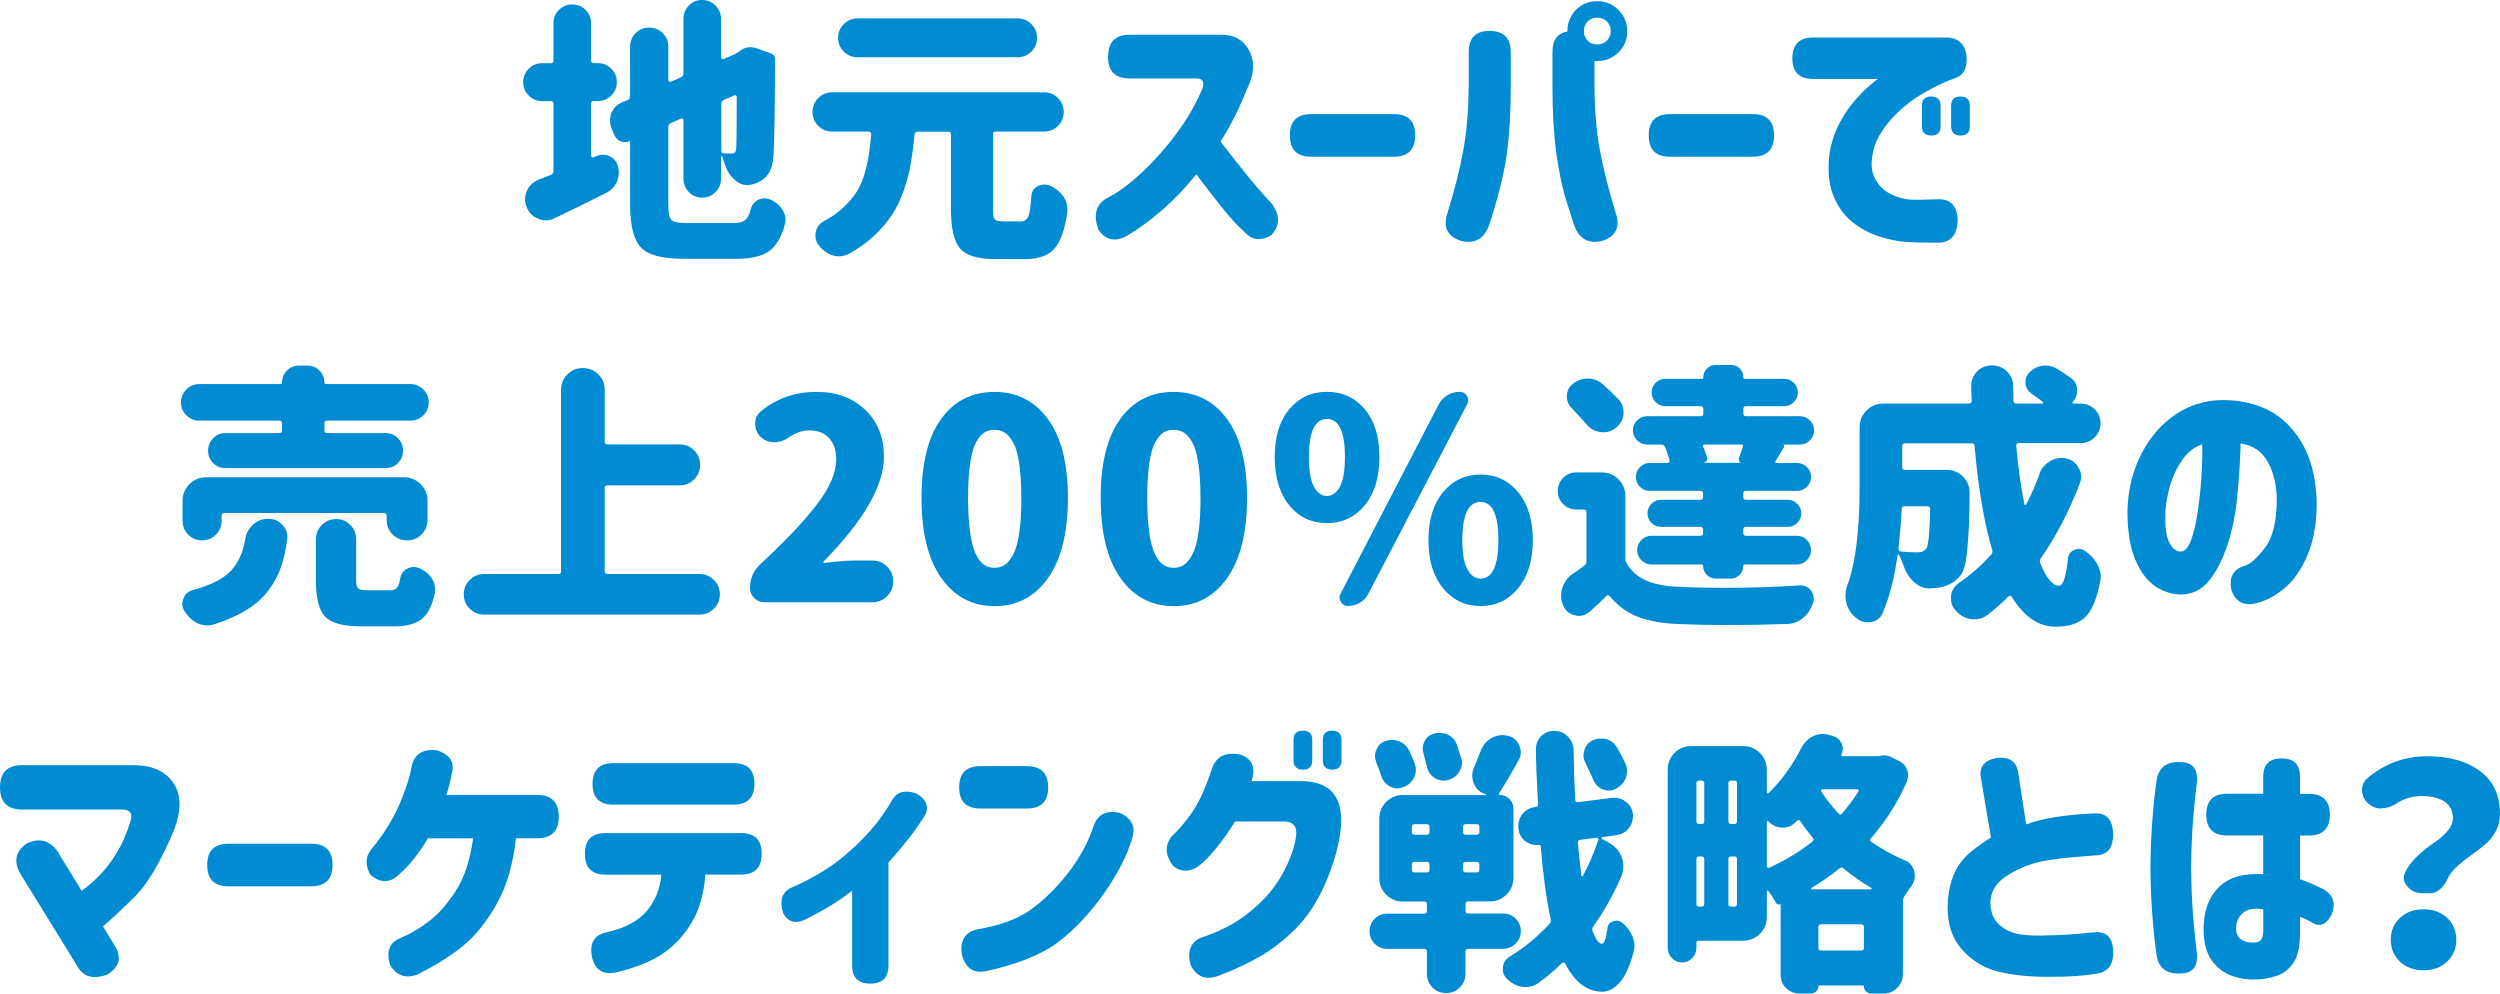 <?xml version="1.0" encoding="UTF-8"?><svg id="_イヤー_2" xmlns="http://www.w3.org/2000/svg" width="315.24" height="125.29" viewBox="0 0 315.24 125.29"><defs><style>.cls-1{fill:#008bd3;}</style></defs><g id="_イヤー_2-2"><g><path class="cls-1" d="M74.54,19.65c0,.07,.03,.13,.08,.17,.06,.05,.12,.06,.19,.03l.41-.17c.27-.11,.54-.17,.79-.17,.3,0,.59,.07,.89,.21,.55,.27,.89,.71,1.03,1.3,.07,.25,.1,.49,.1,.72,0,.41-.08,.81-.24,1.2-.3,.62-.74,1.07-1.33,1.37-2.07,1.05-4.25,2.12-6.53,3.21-.37,.18-.73,.27-1.09,.27-.32,0-.64-.07-.96-.21-.71-.27-1.2-.76-1.47-1.47-.14-.32-.21-.64-.21-.96,0-.36,.08-.73,.24-1.09,.32-.68,.83-1.16,1.54-1.44,.77-.3,1.28-.49,1.5-.58,.21-.09,.31-.24,.31-.44V13.09c0-.23-.11-.34-.34-.34h-1.09c-.66,0-1.23-.23-1.69-.7-.47-.47-.7-1.03-.7-1.69s.23-1.22,.7-1.69c.47-.47,1.03-.7,1.69-.7h1.09c.23,0,.34-.11,.34-.34V2.91c0-.66,.23-1.22,.7-1.67,.47-.46,1.03-.68,1.67-.68s1.21,.23,1.67,.68c.47,.46,.7,1.01,.7,1.67V7.62c0,.23,.1,.34,.31,.34h.55c.66,0,1.22,.23,1.69,.7,.47,.47,.7,1.03,.7,1.69s-.23,1.23-.7,1.69c-.47,.47-1.03,.7-1.69,.7h-.55c-.21,0-.31,.11-.31,.34v6.56Zm12.07,8.48h5.88c.64,0,1.12-.12,1.44-.36,.32-.24,.56-.69,.72-1.35,.14-.55,.44-.95,.92-1.2,.27-.14,.56-.21,.85-.21,.23,0,.46,.05,.68,.14,.66,.27,1.17,.7,1.54,1.26,.27,.41,.41,.83,.41,1.26,0,.18-.02,.36-.07,.55-.41,1.62-1.07,2.76-1.97,3.42-.9,.66-2.25,.99-4.05,.99h-6.84c-2.62,0-4.39-.47-5.3-1.42-.91-.95-1.37-2.77-1.37-5.49v-7.83c0-.09-.05-.11-.14-.07-.34,.14-.69,.14-1.04,0s-.61-.38-.77-.72l-.41-.96c-.11-.32-.17-.64-.17-.96s.06-.63,.17-.92c.25-.62,.68-1.06,1.3-1.33l.75-.31c.21-.09,.31-.25,.31-.48V5.91c0-.68,.23-1.26,.7-1.73,.47-.47,1.04-.7,1.71-.7s1.24,.23,1.71,.7c.47,.47,.7,1.04,.7,1.73v4.2c0,.07,.03,.13,.1,.17,.07,.05,.14,.06,.21,.03l1.26-.55c.23-.09,.34-.25,.34-.48V2.39c0-.66,.23-1.22,.68-1.69,.46-.47,1.01-.7,1.67-.7s1.22,.23,1.69,.7c.47,.47,.7,1.03,.7,1.69V7.25c0,.07,.03,.13,.1,.17,.07,.05,.14,.06,.21,.03l1.44-.62,.79-.51,.03-.03c.36-.23,.73-.34,1.09-.34,.25,0,.49,.03,.72,.1l1.88,.68c.21,.07,.36,.19,.46,.38,.1,.18,.13,.38,.09,.58v.17c-.02,6.24-.09,10.17-.21,11.79-.07,1.62-.65,2.7-1.74,3.25-.25,.14-.55,.25-.89,.34-.23,.07-.44,.1-.65,.1-.55,0-1.05-.19-1.5-.58-.66-.55-1.12-1.26-1.37-2.15-.11-.34-.22-.64-.31-.89-.02-.05-.05-.06-.09-.05-.03,.01-.05,.04-.05,.09v2.77c0,.66-.23,1.23-.7,1.69-.47,.47-1.03,.7-1.69,.7s-1.22-.23-1.67-.7c-.46-.47-.68-1.03-.68-1.69v-7.35c0-.09-.03-.16-.1-.21-.07-.05-.15-.05-.24,0l-1.26,.55c-.21,.09-.31,.25-.31,.48v9.74c0,1.07,.13,1.74,.39,2,.26,.26,.91,.39,1.93,.39Zm6.29-15.89c0-.09-.03-.16-.1-.21-.07-.05-.14-.05-.21,0l-1.33,.58c-.21,.09-.31,.25-.31,.48v5.91c0,.23,.11,.34,.34,.34,.25,.02,.57,.03,.96,.03,.18,0,.32-.05,.41-.14,.09-.09,.15-.26,.17-.51,.04-.27,.07-2.44,.07-6.49Z"/><path class="cls-1" d="M126.36,27.92h2.39c.43,0,.73-.21,.91-.62s.3-1.26,.39-2.56c.02-.57,.28-.99,.79-1.26,.27-.14,.56-.21,.85-.21,.23,0,.47,.05,.72,.14,.71,.32,1.28,.79,1.71,1.4,.32,.5,.48,1.04,.48,1.61,0,.14-.01,.27-.03,.41-.32,2.21-.87,3.74-1.66,4.58-.79,.84-2,1.26-3.64,1.26h-3.79c-2.19,0-3.66-.45-4.43-1.35-.76-.9-1.14-2.55-1.14-4.94v-9.43c0-.23-.11-.34-.34-.34h-3.86c-.23,0-.35,.11-.38,.34-.14,1.39-.3,2.61-.48,3.67-.18,1.06-.47,2.17-.87,3.33s-.89,2.19-1.47,3.09c-.58,.9-1.34,1.79-2.27,2.67-.93,.88-2.03,1.66-3.28,2.34-.39,.18-.79,.27-1.2,.27-.27,0-.55-.05-.82-.14-.68-.23-1.25-.65-1.71-1.26-.27-.36-.41-.76-.41-1.2,0-.16,.01-.31,.03-.44,.14-.62,.47-1.07,.99-1.37,.96-.5,1.78-1.08,2.48-1.73s1.25-1.29,1.66-1.93c.41-.64,.75-1.39,1.01-2.26,.26-.87,.45-1.67,.56-2.41,.11-.74,.22-1.62,.31-2.65,0-.09-.03-.17-.1-.24s-.15-.1-.24-.1h-4.61c-.68,0-1.26-.24-1.74-.72s-.72-1.06-.72-1.74,.24-1.27,.72-1.76c.48-.49,1.06-.73,1.74-.73h26.76c.68,0,1.26,.25,1.74,.73,.48,.49,.72,1.08,.72,1.76s-.24,1.26-.72,1.74-1.06,.72-1.74,.72h-6.12c-.23,0-.34,.11-.34,.34v9.4c0,.68,.06,1.12,.19,1.3,.12,.18,.45,.27,.97,.27Zm1.95-25.6c.68,0,1.26,.24,1.74,.72s.72,1.05,.72,1.73-.24,1.25-.72,1.73-1.06,.72-1.74,.72h-20.17c-.68,0-1.26-.24-1.74-.72s-.72-1.05-.72-1.73,.24-1.25,.72-1.73,1.06-.72,1.74-.72h20.17Z"/><path class="cls-1" d="M139.73,7.11c0-1.82,.91-2.73,2.73-2.73h11.31c1.75-.07,3,.6,3.74,2,.74,1.4,.65,3.01-.26,4.84-1.05,2.6-2.17,4.81-3.35,6.63,1.03,1.34,2.1,2.71,3.21,4.08,1.12,1.38,2.21,2.64,3.28,3.78,1.05,1.46,1.01,2.78-.1,3.96-1.32,.77-2.46,.62-3.42-.48-.75-.64-1.67-1.64-2.77-3.01s-2.18-2.77-3.25-4.2c-1.39,1.71-2.81,3.2-4.25,4.46-1.45,1.26-2.91,2.34-4.39,3.23-1.5,.89-2.73,.66-3.69-.68-.68-1.8-.36-3.12,.96-3.96,1.3-.62,2.74-1.65,4.32-3.11,1.58-1.46,3.07-3.11,4.46-4.96s2.52-3.79,3.38-5.84c.25-.82-.01-1.23-.79-1.23h-8.41c-1.82,0-2.73-.91-2.73-2.73v-.03Z"/><path class="cls-1" d="M162.65,17.06c0-1.78,.89-2.67,2.67-2.67h10.46c1.78,0,2.67,.89,2.67,2.67s-.89,2.7-2.67,2.7h-10.46c-1.78,0-2.67-.89-2.67-2.67v-.03Z"/><path class="cls-1" d="M182.5,26.93c.93-3.01,1.61-5.69,2.03-8.05s.64-4.97,.67-7.84V6.53c0-1.75,.88-2.63,2.63-2.63s2.67,.88,2.67,2.63v4.51c0,3.17-.17,5.96-.5,8.37-.33,2.42-1.05,5.35-2.17,8.82-.64,1.89-1.87,2.6-3.69,2.12-1.64-.59-2.19-1.73-1.64-3.42Zm21.26,0c.55,1.69,0,2.83-1.64,3.42-1.82,.48-3.05-.23-3.69-2.12l-.82-2.6c-.57-1.73-1.02-3.81-1.35-6.22-.33-2.42-.5-5.21-.5-8.37V6.53c0-1.48,.63-2.34,1.88-2.56v-.03c0-1.05,.36-1.95,1.09-2.7,.73-.73,1.62-1.09,2.67-1.09s1.94,.37,2.68,1.11c.74,.74,1.11,1.64,1.11,2.68s-.37,1.94-1.11,2.67c-.74,.73-1.63,1.09-2.68,1.09h-.34v3.35c.02,2.87,.24,5.49,.67,7.84s1.1,5.04,2.03,8.05Zm-.65-23c0-.5-.17-.91-.5-1.23-.33-.32-.73-.48-1.21-.48s-.88,.16-1.2,.48c-.32,.32-.48,.73-.48,1.23s.16,.88,.48,1.2c.32,.32,.72,.48,1.2,.48s.88-.16,1.21-.48c.33-.32,.5-.72,.5-1.2Z"/><path class="cls-1" d="M207.9,17.06c0-1.78,.89-2.67,2.67-2.67h10.46c1.78,0,2.67,.89,2.67,2.67s-.89,2.7-2.67,2.7h-10.46c-1.78,0-2.67-.89-2.67-2.67v-.03Z"/><path class="cls-1" d="M245.42,4.72c1.44,.05,2.28,.75,2.53,2.12,.18,1.57-.25,2.56-1.3,2.97-1.25,.41-2.66,1.08-4.22,2-1.56,.92-2.89,2.02-4,3.28-1.11,1.26-1.82,2.48-2.14,3.64-.41,1.55-.38,2.79,.1,3.71s1.15,1.6,2,2.02c.85,.42,1.65,.66,2.38,.7,.91,.05,2.1,.03,3.55-.03,1.64-.07,2.48,.81,2.53,2.63-.05,1.91-.89,2.86-2.53,2.84-1.62,0-2.94-.03-3.96-.1-.96-.05-2.07-.27-3.35-.67s-2.43-1.02-3.47-1.86c-1.04-.84-1.83-1.97-2.39-3.38-.56-1.41-.71-3.16-.46-5.23,.25-1.46,.69-2.77,1.32-3.93,.63-1.16,1.31-2.15,2.05-2.96,.74-.81,1.37-1.43,1.9-1.86,.52-.43,.81-.65,.85-.65h-8.2c-1.73,0-2.6-.87-2.6-2.6s.87-2.63,2.6-2.63h16.82Zm-3.08,8.61c0-.77,.39-1.16,1.16-1.16s1.2,.39,1.2,1.16v2.6c0,.77-.39,1.16-1.16,1.16s-1.2-.39-1.2-1.16v-2.6Zm3.69,0c0-.77,.39-1.16,1.16-1.16s1.2,.39,1.2,1.16v2.6c0,.77-.39,1.16-1.16,1.16s-1.2-.39-1.2-1.16v-2.6Z"/><path class="cls-1" d="M35.22,54.61c.23,0,.34-.11,.34-.34v-.89c0-.23-.11-.34-.34-.34h-10.08c-.64,0-1.18-.22-1.64-.67s-.68-.99-.68-1.62,.23-1.18,.68-1.64c.46-.46,1-.68,1.64-.68h10.19c.16,0,.24-.08,.24-.24,0-.57,.21-1.06,.62-1.47s.91-.62,1.5-.62h1.09c.59,0,1.09,.21,1.5,.62s.62,.9,.62,1.47c0,.16,.08,.24,.24,.24h10.6c.64,0,1.18,.23,1.64,.68,.46,.46,.68,1,.68,1.64s-.23,1.18-.68,1.62-1,.67-1.64,.67h-10.49c-.23,0-.34,.11-.34,.34v.89c0,.23,.11,.34,.34,.34h7.38c.62,0,1.13,.22,1.56,.65,.42,.43,.63,.96,.63,1.57s-.21,1.13-.63,1.56c-.42,.42-.94,.63-1.56,.63H28.42c-.62,0-1.13-.21-1.55-.63-.42-.42-.63-.94-.63-1.56s.21-1.14,.63-1.57c.42-.43,.94-.65,1.55-.65h6.8Zm-4.31,13.43c.11-.75,.44-1.38,.99-1.88,.55-.5,1.18-.75,1.91-.75s1.33,.26,1.81,.79c.41,.43,.62,.93,.62,1.5,0,.11-.01,.23-.03,.34-.18,1.34-.44,2.51-.79,3.5s-.85,1.95-1.54,2.87-1.59,1.74-2.73,2.46-2.53,1.34-4.17,1.86c-.27,.09-.55,.14-.82,.14-.41,0-.82-.09-1.23-.27-.68-.34-1.23-.84-1.64-1.5-.21-.3-.31-.62-.31-.96,0-.21,.05-.41,.14-.62,.18-.57,.56-.93,1.13-1.09,2.28-.62,3.89-1.42,4.84-2.43,.95-1,1.55-2.32,1.83-3.96Zm23-2.5c0,.73-.25,1.34-.75,1.85-.5,.5-1.11,.75-1.83,.75s-1.33-.25-1.83-.75c-.5-.5-.75-1.12-.75-1.85v-.51c0-.23-.11-.34-.34-.34H28.28c-.23,0-.34,.11-.34,.34v.65c0,.68-.24,1.26-.72,1.74s-1.06,.72-1.74,.72-1.26-.24-1.74-.72-.72-1.06-.72-1.74v-2.53c0-.82,.29-1.52,.87-2.1s1.28-.87,2.1-.87h24.95c.82,0,1.52,.29,2.1,.87s.87,1.28,.87,2.1v2.39Zm-7.62,8.89h2.91c.39,0,.67-.1,.85-.31s.32-.59,.41-1.16c.09-.57,.38-.98,.85-1.23,.27-.16,.56-.24,.85-.24,.21,0,.42,.05,.65,.14,.71,.27,1.25,.71,1.64,1.3,.27,.43,.41,.88,.41,1.33,0,.18-.01,.36-.03,.55-.34,1.57-.9,2.66-1.67,3.26-.77,.6-1.93,.91-3.45,.91h-4.17c-2.26,0-3.77-.41-4.55-1.23s-1.16-2.35-1.16-4.58v-5.16c0-.71,.25-1.31,.75-1.81,.5-.5,1.11-.75,1.81-.75s1.3,.25,1.79,.75c.49,.5,.73,1.11,.73,1.81v5.09c0,.59,.09,.96,.26,1.11,.17,.15,.54,.22,1.11,.22Z"/><path class="cls-1" d="M76.25,72.04c0,.23,.11,.34,.34,.34h11.62c.71,0,1.31,.25,1.81,.75,.5,.5,.75,1.11,.75,1.81s-.25,1.31-.75,1.81c-.5,.5-1.11,.75-1.81,.75h-27.17c-.71,0-1.31-.25-1.81-.75-.5-.5-.75-1.1-.75-1.81s.25-1.31,.75-1.81c.5-.5,1.1-.75,1.81-.75h9.37c.23,0,.34-.11,.34-.34v-22.9c0-.75,.27-1.4,.8-1.93,.54-.54,1.18-.8,1.95-.8s1.41,.27,1.95,.8c.54,.54,.8,1.18,.8,1.93v6.56c0,.23,.11,.34,.34,.34h9.13c.71,0,1.31,.25,1.81,.75,.5,.5,.75,1.11,.75,1.83s-.25,1.33-.75,1.83c-.5,.5-1.11,.75-1.81,.75h-9.13c-.23,0-.34,.11-.34,.34v10.49Z"/><path class="cls-1" d="M96.35,75.94c-.48,0-.89-.18-1.25-.53-.35-.35-.53-.77-.53-1.25,0-1.18,.43-2.19,1.3-3.01,3.17-2.94,5.55-5.46,7.16-7.57,1.61-2.11,2.41-3.98,2.41-5.62,0-1.18-.3-2.1-.91-2.73-.6-.64-1.43-.96-2.48-.96-.89,0-1.77,.31-2.63,.92-.57,.39-1.17,.58-1.81,.58s-1.17-.22-1.67-.65c-.48-.46-.72-1.02-.72-1.69s.26-1.21,.79-1.62c1.96-1.59,4.26-2.39,6.9-2.39s4.59,.75,6.17,2.24c1.58,1.49,2.38,3.47,2.38,5.93,0,3.65-2.54,8.06-7.62,13.23-.05,.02-.05,.06-.02,.12,.03,.06,.07,.07,.12,.05,1.62-.21,2.92-.31,3.9-.31h2.19c.71,0,1.32,.26,1.83,.77s.77,1.13,.77,1.86-.26,1.35-.77,1.86-1.12,.77-1.83,.77h-13.67Z"/><path class="cls-1" d="M116.2,62.78c0-4.38,.83-7.7,2.48-9.96,1.65-2.27,3.89-3.4,6.72-3.4s5.08,1.15,6.75,3.44,2.51,5.6,2.51,9.93-.84,7.74-2.51,10.1-3.92,3.54-6.73,3.54-5.05-1.18-6.72-3.54-2.5-5.73-2.5-10.1Zm12.58,0c0-1.71-.08-3.15-.26-4.32-.17-1.17-.42-2.06-.75-2.65-.33-.59-.68-1.01-1.06-1.25s-.82-.36-1.32-.36-.93,.12-1.3,.36-.71,.66-1.03,1.25c-.32,.59-.56,1.48-.73,2.65-.17,1.17-.26,2.61-.26,4.32s.09,3.19,.26,4.38c.17,1.19,.41,2.09,.72,2.72,.31,.63,.65,1.07,1.03,1.33,.38,.26,.81,.39,1.32,.39s.94-.13,1.32-.39c.38-.26,.73-.71,1.06-1.33,.33-.63,.58-1.53,.75-2.72,.17-1.18,.26-2.64,.26-4.38Z"/><path class="cls-1" d="M138.79,62.78c0-4.38,.83-7.7,2.48-9.96,1.65-2.27,3.89-3.4,6.72-3.4s5.08,1.15,6.75,3.44,2.51,5.6,2.51,9.93-.84,7.74-2.51,10.1-3.92,3.54-6.73,3.54-5.05-1.18-6.72-3.54-2.5-5.73-2.5-10.1Zm12.58,0c0-1.71-.08-3.15-.26-4.32-.17-1.17-.42-2.06-.75-2.65-.33-.59-.68-1.01-1.06-1.25s-.82-.36-1.32-.36-.93,.12-1.3,.36-.71,.66-1.03,1.25c-.32,.59-.56,1.48-.73,2.65-.17,1.17-.26,2.61-.26,4.32s.09,3.19,.26,4.38c.17,1.19,.41,2.09,.72,2.72,.31,.63,.65,1.07,1.03,1.33,.38,.26,.81,.39,1.32,.39s.94-.13,1.32-.39c.38-.26,.73-.71,1.06-1.33,.33-.63,.58-1.53,.75-2.72,.17-1.18,.26-2.64,.26-4.38Z"/><path class="cls-1" d="M160.74,57.62c0-2.55,.61-4.56,1.83-6.02,1.22-1.46,2.8-2.19,4.75-2.19s3.54,.73,4.77,2.19c1.23,1.46,1.85,3.46,1.85,6.02s-.62,4.61-1.85,6.1c-1.23,1.49-2.82,2.24-4.77,2.24s-3.53-.75-4.75-2.24c-1.22-1.49-1.83-3.53-1.83-6.1Zm8.85,0c0-3.19-.76-4.79-2.27-4.79s-2.27,1.6-2.27,4.79c0,1.71,.21,2.96,.63,3.74,.42,.79,.97,1.18,1.64,1.18s1.22-.39,1.64-1.18c.42-.79,.63-2.03,.63-3.74Zm.41,18.8c-.41,0-.72-.17-.92-.51-.11-.18-.17-.36-.17-.55,0-.16,.05-.33,.14-.51l12.37-23.86c.25-.48,.62-.86,1.09-1.15,.48-.28,.99-.43,1.54-.43,.41,0,.72,.17,.92,.51,.11,.18,.17,.36,.17,.55s-.05,.35-.14,.51l-12.44,23.86c-.25,.5-.61,.89-1.08,1.16-.47,.27-.96,.41-1.49,.41Zm10.12-8.31c0-2.55,.62-4.57,1.85-6.05,1.23-1.48,2.81-2.22,4.73-2.22s3.5,.74,4.73,2.22c1.23,1.48,1.85,3.5,1.85,6.05s-.62,4.57-1.85,6.07c-1.23,1.49-2.81,2.24-4.73,2.24s-3.5-.75-4.73-2.24c-1.23-1.49-1.85-3.51-1.85-6.07Zm6.56,4.85c1.5,0,2.26-1.62,2.26-4.85s-.75-4.82-2.26-4.82-2.29,1.61-2.29,4.82c0,1.69,.22,2.92,.65,3.69,.43,.77,.98,1.16,1.64,1.16Z"/><path class="cls-1" d="M201.98,59.57c.82,0,1.52,.29,2.1,.87s.87,1.28,.87,2.1v7.86c0,.25,.06,.47,.17,.65,.57,.96,1.38,1.67,2.43,2.14,1.05,.47,2.37,.73,3.96,.8,1.82,.09,3.75,.14,5.78,.14,3.01,0,6.23-.1,9.67-.31h.1c.55,0,.98,.22,1.3,.65,.23,.32,.34,.66,.34,1.03,0,.18-.03,.36-.1,.55-.23,.75-.64,1.37-1.23,1.86-.59,.49-1.26,.75-2.02,.77-2.64,.09-5.12,.14-7.42,.14s-4.51-.05-6.49-.14c-1.98-.09-3.63-.4-4.96-.92-1.32-.52-2.48-1.38-3.49-2.56-.14-.18-.29-.19-.44-.03-.66,.66-1.37,1.32-2.12,1.98-.39,.34-.83,.51-1.33,.51-.16,0-.32-.02-.48-.07-.68-.14-1.17-.52-1.47-1.16-.21-.43-.31-.87-.31-1.3,0-.32,.04-.63,.14-.92,.23-.77,.67-1.39,1.33-1.85,.48-.32,.97-.66,1.47-1.03,.18-.14,.27-.32,.27-.55v-6.19c0-.23-.11-.34-.34-.34h-.96c-.64,0-1.19-.23-1.64-.68-.46-.46-.68-1.01-.68-1.66s.23-1.2,.68-1.66c.46-.46,1-.68,1.64-.68h3.21Zm2.12-9.19c.41,.43,.62,.95,.62,1.54v.34c-.09,.71-.43,1.29-1.03,1.74-.46,.34-.96,.51-1.5,.51-.14,0-.27-.01-.41-.03-.71-.11-1.29-.44-1.74-.99-.55-.64-1.16-1.31-1.85-2.02-.41-.41-.62-.9-.62-1.47,0-.68,.27-1.23,.82-1.64,.52-.41,1.13-.62,1.81-.62h.1c.71,.02,1.32,.27,1.85,.75,.71,.64,1.36,1.26,1.95,1.88Zm3.96,8h2.22c.07,0,.13-.03,.19-.1s.07-.15,.05-.24c-.16-.59-.34-1.14-.55-1.64-.09-.23-.25-.34-.48-.34h-1.78c-.5,0-.93-.18-1.28-.53-.35-.35-.53-.77-.53-1.26s.18-.91,.53-1.26c.35-.35,.78-.53,1.28-.53h6.73c.23,0,.34-.11,.34-.34v-.58c0-.23-.11-.34-.34-.34h-4.44c-.48,0-.89-.17-1.23-.51s-.51-.75-.51-1.23,.17-.88,.51-1.21c.34-.33,.75-.5,1.23-.5h4.61c.11,0,.17-.07,.17-.21,0-.41,.15-.77,.46-1.08s.67-.46,1.08-.46h1.98c.43,0,.8,.15,1.09,.46,.3,.31,.44,.67,.44,1.08,0,.14,.06,.21,.17,.21h4.96c.48,0,.89,.17,1.23,.5,.34,.33,.51,.73,.51,1.21s-.17,.89-.51,1.23-.75,.51-1.23,.51h-4.79c-.23,0-.34,.11-.34,.34v.58c0,.23,.11,.34,.34,.34h6.77c.5,0,.93,.18,1.28,.53,.35,.35,.53,.77,.53,1.26s-.18,.91-.53,1.26c-.35,.35-.78,.53-1.28,.53h-2.12v.03c.07,0,.12,.03,.15,.1s.03,.14-.02,.21c-.07,.11-.42,.7-1.06,1.74-.05,.05-.05,.1-.02,.15,.03,.06,.07,.09,.12,.09h2.6c.48,0,.89,.17,1.25,.51s.53,.76,.53,1.25-.18,.91-.53,1.25-.77,.51-1.25,.51h-6.43c-.23,0-.34,.11-.34,.34v.44c0,.23,.11,.34,.34,.34h5.26c.46,0,.85,.17,1.2,.51s.51,.75,.51,1.21-.17,.87-.51,1.2c-.34,.33-.74,.5-1.2,.5h-5.26c-.23,0-.34,.11-.34,.34v.44c0,.23,.11,.34,.34,.34h6.39c.5,0,.93,.18,1.28,.53,.35,.35,.53,.78,.53,1.28s-.18,.93-.53,1.28c-.35,.35-.78,.53-1.28,.53h-6.56c-.11,0-.17,.06-.17,.17,0,.46-.16,.84-.48,1.15-.32,.31-.7,.46-1.13,.46h-1.85c-.43,0-.81-.15-1.13-.46-.32-.31-.48-.69-.48-1.15,0-.11-.06-.17-.17-.17h-6.36c-.48,0-.89-.18-1.25-.53-.35-.35-.53-.78-.53-1.28s.18-.93,.53-1.28c.35-.35,.77-.53,1.25-.53h6.19c.23,0,.34-.11,.34-.34v-.44c0-.23-.11-.34-.34-.34h-4.96c-.48,0-.88-.17-1.21-.5-.33-.33-.5-.73-.5-1.2s.17-.87,.5-1.21,.74-.51,1.21-.51h4.96c.23,0,.34-.11,.34-.34v-.44c0-.23-.11-.34-.34-.34h-6.39c-.48,0-.89-.17-1.23-.51s-.51-.76-.51-1.25,.17-.91,.51-1.25,.75-.51,1.23-.51Zm11.52,0c-.14-.05-.23-.13-.29-.26-.06-.12-.06-.24-.02-.36,.25-.66,.42-1.15,.51-1.47,.02-.07,.02-.12-.02-.17-.03-.05-.08-.07-.15-.07h-4.72s-.09,.02-.12,.07c-.03,.05-.04,.1-.02,.17,.23,.57,.4,1.03,.51,1.37,.04,.16,.02,.31-.07,.44-.09,.14-.23,.23-.41,.27h4.79Z"/><path class="cls-1" d="M257.16,59.74c.27-.71,.73-1.24,1.37-1.61,.43-.25,.89-.38,1.37-.38,.23,0,.46,.02,.68,.07,.68,.16,1.2,.56,1.54,1.2,.21,.34,.31,.71,.31,1.09,0,.27-.06,.55-.17,.82-1.32,3.49-2.96,6.64-4.92,9.47-.14,.21-.16,.41-.07,.62,.77,1.89,1.56,2.84,2.36,2.84,.52,0,.9-1.14,1.13-3.42,.05-.52,.31-.89,.79-1.09,.21-.09,.4-.14,.58-.14,.27,0,.54,.09,.79,.27,.68,.46,1.21,1.03,1.57,1.71,.27,.5,.41,1.01,.41,1.54,0,.18-.02,.38-.07,.58-.43,2.23-1.07,3.74-1.91,4.53s-2.08,1.18-3.73,1.18c-2.12,0-3.95-1.24-5.5-3.73-.14-.21-.29-.23-.44-.07-.82,.82-1.7,1.59-2.63,2.32-.5,.36-1.05,.55-1.64,.55-.16,0-.32-.01-.48-.03-.75-.11-1.39-.48-1.91-1.09-.39-.43-.58-.93-.58-1.5v-.31c.09-.71,.43-1.26,1.03-1.67,1.48-1.03,2.83-2.21,4.03-3.55,.16-.16,.21-.35,.14-.58-1.03-3.49-1.77-7.86-2.22-13.12-.02-.23-.15-.34-.38-.34h-8.41c-.23,0-.34,.11-.34,.34v2.67c0,.23,.11,.34,.34,.34h5.26c.82,0,1.52,.29,2.08,.85,.55,.57,.82,1.25,.82,2.05,0,2.78-.1,5.22-.31,7.31-.14,1.5-.4,2.52-.79,3.04-.62,.82-1.49,1.34-2.63,1.57-.27,.05-.63,.08-1.06,.1-.07,.02-.15,.03-.24,.03-.71,0-1.34-.25-1.91-.75-.64-.55-1.09-1.24-1.37-2.08-.18-.52-.38-.99-.58-1.4-.02-.05-.06-.07-.1-.07s-.08,.03-.1,.1c-.39,2.85-1.01,5.29-1.88,7.31-.27,.64-.76,1.01-1.47,1.13-.14,.02-.27,.03-.41,.03-.55,0-1.05-.19-1.5-.58-.59-.48-.99-1.11-1.2-1.88-.07-.32-.1-.63-.1-.92,0-.46,.08-.89,.24-1.3,1.03-2.8,1.54-6.94,1.54-12.41v-7.52c0-.82,.29-1.52,.87-2.1s1.28-.87,2.1-.87h10.83c.09,0,.17-.03,.24-.1s.1-.15,.1-.24c-.05-.98-.07-1.61-.07-1.88,0-.71,.25-1.32,.75-1.85,.52-.5,1.15-.75,1.88-.75s1.36,.26,1.88,.77,.79,1.15,.79,1.9c0,.62,.01,1.22,.03,1.81,.02,.23,.15,.34,.38,.34h3.25c.07,0,.11-.03,.12-.09,.01-.06,0-.1-.05-.12-.43-.34-.9-.68-1.4-1.03-.46-.32-.72-.75-.79-1.3v-.21c0-.46,.17-.85,.51-1.2,.46-.46,1-.73,1.64-.82,.14-.02,.27-.03,.41-.03,.48,0,.93,.13,1.37,.38,.66,.41,1.26,.81,1.81,1.2,.52,.36,.79,.89,.79,1.57,0,.57-.19,1.05-.58,1.44-.02,.02-.02,.06,0,.12,.02,.06,.05,.09,.07,.09h.96c.68,0,1.27,.25,1.76,.73,.49,.49,.73,1.08,.73,1.76s-.25,1.27-.73,1.76c-.49,.49-1.08,.73-1.76,.73h-7.83c-.09,0-.17,.03-.24,.1s-.09,.15-.07,.24c.23,2.64,.57,5.1,1.03,7.38,0,.05,.03,.07,.09,.09,.06,.01,.1,0,.12-.05,.66-1.25,1.23-2.55,1.71-3.9Zm-13.77,4.44c0-.09-.03-.17-.08-.24-.06-.07-.14-.1-.26-.1h-2.91c-.23,0-.34,.11-.34,.34-.09,1.71-.23,3.37-.41,4.99-.02,.23,.08,.35,.31,.38,.8,.07,1.52,.1,2.15,.1,.46,0,.81-.16,1.06-.48,.25-.36,.41-2.03,.48-4.99Z"/><path class="cls-1" d="M287.09,62.68c-.07-1.8-.47-3.32-1.2-4.56-.73-1.24-1.85-1.98-3.35-2.2-.07,2.21-.21,4.44-.43,6.7s-.64,4.33-1.28,6.22c-.64,1.89-1.44,3.4-2.39,4.51-.96,1.12-2.17,1.65-3.62,1.61-1.07-.05-2.09-.39-3.06-1.04-.97-.65-1.79-1.73-2.46-3.23s-1.02-3.54-1.04-6.12c.04-2.53,.56-4.82,1.54-6.89,.98-2.06,2.29-3.73,3.93-4.99s3.5-2,5.57-2.2c2.23-.16,4.29,.17,6.17,.97,1.88,.81,3.42,2.18,4.63,4.12,1.21,1.94,1.88,4.41,2.02,7.42,.04,2.58-.29,4.79-1.01,6.63-.72,1.85-1.65,3.29-2.8,4.32-1.15,1.04-2.4,1.74-3.74,2.1-1.6,.41-2.65-.12-3.18-1.61-.37-1.62,.19-2.65,1.67-3.11,.66-.16,1.5-.91,2.53-2.24s1.53-3.47,1.5-6.41Zm-12.17,6.87c.52,.02,.96-.42,1.32-1.33,.35-.91,.64-2.08,.86-3.5,.21-1.42,.38-2.91,.48-4.46,.1-1.55,.14-2.96,.12-4.24-1,.34-1.84,.99-2.51,1.95-.67,.96-1.19,2.03-1.54,3.23s-.55,2.32-.6,3.37c-.07,1.71,.08,2.96,.44,3.74s.84,1.2,1.44,1.25Z"/><path class="cls-1" d="M2.8,96.48h14.22c2.23,.05,3.85,.79,4.84,2.24,.99,1.45,1.03,3.4,.12,5.86-1.71,4.08-3.39,6.93-5.04,8.54-1.65,1.62-2.97,2.85-3.95,3.69l1.61,2.67c.75,1.37,.39,2.51-1.09,3.42-1.73,.62-2.96,.3-3.69-.96l-7.25-11.76c-.89-1.57-.62-2.85,.82-3.83,1.55-.73,2.83-.41,3.83,.96l3.08,5.02c3.08-2.23,5.15-5.24,6.22-9.02,.18-.82-.19-1.23-1.13-1.23H2.8c-1.87,0-2.8-.93-2.8-2.8s.93-2.8,2.8-2.8Z"/><path class="cls-1" d="M26.13,109.06c0-1.78,.89-2.67,2.67-2.67h10.46c1.78,0,2.67,.89,2.67,2.67s-.89,2.7-2.67,2.7h-10.46c-1.78,0-2.67-.89-2.67-2.67v-.03Z"/><path class="cls-1" d="M56.96,97.61c-.18,.96-.41,1.83-.68,2.63h11.45c1.82,0,2.73,.91,2.73,2.73s-.91,2.73-2.73,2.73h-2.67c-.36,3.3-1.18,6.07-2.44,8.31-1.26,2.23-2.67,3.98-4.22,5.25s-3.49,2.48-5.81,3.64c-1.46,.52-2.6,.11-3.42-1.23-.46-1.64-.09-2.73,1.09-3.28,1.34-.55,2.62-1.29,3.83-2.22,1.21-.93,2.34-2.22,3.4-3.86s1.78-3.84,2.17-6.6h-5.71c-1.09,1.87-2.32,3.41-3.69,4.61-1.12,1.05-2.3,1.05-3.55,0-.73-1.3-.64-2.44,.27-3.42,1.55-1.91,2.72-3.85,3.52-5.79s1.26-3.44,1.4-4.46c.34-1.55,1.39-2.23,3.14-2.05,1.71,.52,2.35,1.53,1.91,3.01Z"/><path class="cls-1" d="M73.76,107.65c0-1.73,.87-2.6,2.6-2.6h17.09c1.73,0,2.6,.87,2.6,2.6s-.87,2.63-2.6,2.63h-4.51c-.18,2.44-.76,4.47-1.74,6.08-.98,1.62-2.19,2.92-3.64,3.9-1.45,.98-3.41,1.77-5.9,2.36-1.62,.34-2.62-.3-3.01-1.91-.34-1.75,.25-2.8,1.78-3.14,2.32-.5,4.03-1.4,5.11-2.68,1.08-1.29,1.7-2.82,1.86-4.6h-7.04c-1.73,0-2.6-.87-2.6-2.6v-.03Zm.96-8.82c0-1.73,.87-2.6,2.6-2.6h15.21c1.73,0,2.6,.87,2.6,2.6s-.87,2.63-2.6,2.63h-15.21c-1.73,0-2.6-.87-2.6-2.6v-.03Z"/><path class="cls-1" d="M116.54,102.97c-.71,1.09-1.39,2.06-2.05,2.89-.66,.83-1.48,1.79-2.46,2.89v12.99c0,1.53-.76,2.29-2.29,2.29s-2.29-.76-2.29-2.29v-9.43c-1.5,1.21-3.51,2.44-6.02,3.69-1.16,.52-2.05,.25-2.67-.82-.5-1.62-.16-2.7,1.03-3.25,1.16-.48,2.5-1.17,4-2.08,1.5-.91,3.07-2.17,4.7-3.78s2.99-3.38,4.08-5.31c.62-.96,1.63-1.18,3.04-.68,1.3,.82,1.61,1.79,.92,2.91Z"/><path class="cls-1" d="M123.62,96.61h5.88c1.78,0,2.67,.89,2.67,2.67s-.89,2.67-2.67,2.67h-5.88c-1.78,0-2.67-.89-2.67-2.67s.89-2.67,2.67-2.67Zm19.11,9.19c-.62,2.12-1.81,4.43-3.57,6.92s-3.68,4.52-5.74,6.08c-2.06,1.56-5.11,2.79-9.14,3.67-1.57,.3-2.58-.43-3.01-2.19-.23-1.8,.5-2.85,2.19-3.14,2.94-.5,5.26-1.42,6.97-2.77,1.71-1.34,3.23-2.91,4.56-4.7,1.33-1.79,2.32-3.67,2.96-5.66,.57-1.39,1.66-1.89,3.28-1.5,1.53,.71,2.03,1.8,1.5,3.28Z"/><path class="cls-1" d="M157.81,98.49h6.05c4.06-.05,5.76,2.17,5.13,6.63-.3,2.03-.95,4.18-1.95,6.44-1,2.27-2.24,4.13-3.71,5.59-1.47,1.46-2.99,2.63-4.56,3.52s-3.27,1.67-5.09,2.36c-1.62,.62-2.8,.16-3.55-1.37-.48-1.75,.01-2.92,1.47-3.49,.68-.18,1.66-.58,2.94-1.2s2.61-1.55,4-2.8c1.39-1.25,2.51-2.7,3.37-4.34s1.36-3.12,1.52-4.44c.16-1.18-.36-1.79-1.57-1.81h-6.12c-1.32,2.14-2.64,3.84-3.96,5.09-1.34,1.28-2.62,1.46-3.83,.55-1.12-1.5-1.11-2.84,.03-4,.64-.57,1.39-1.46,2.26-2.67,.87-1.21,1.7-3,2.5-5.37,.48-1.71,1.66-2.39,3.55-2.05,1.57,.46,2.08,1.57,1.54,3.35Zm5.3-5.2c0-.77,.39-1.16,1.16-1.16s1.2,.39,1.2,1.16v2.6c0,.77-.39,1.16-1.16,1.16s-1.2-.39-1.2-1.16v-2.6Zm3.69,0c0-.77,.39-1.16,1.16-1.16s1.2,.39,1.2,1.16v2.6c0,.77-.39,1.16-1.16,1.16s-1.2-.39-1.2-1.16v-2.6Z"/><path class="cls-1" d="M189.54,119.65h-4.41c-.23,0-.34,.11-.34,.34v2.8c0,.68-.24,1.26-.72,1.73-.48,.47-1.05,.7-1.73,.7s-1.24-.23-1.71-.7c-.47-.47-.7-1.04-.7-1.73v-2.8c0-.23-.11-.34-.34-.34h-4.68c-.62,0-1.14-.22-1.57-.65-.43-.43-.65-.96-.65-1.57s.22-1.14,.65-1.57c.43-.43,.96-.65,1.57-.65h4.68c.23,0,.34-.11,.34-.34v-.85c0-.23-.11-.34-.34-.34h-2.7c-.82,0-1.52-.29-2.1-.87s-.87-1.28-.87-2.1v-7.49c0-.82,.29-1.52,.87-2.1s1.28-.87,2.1-.87h10.42s.07-.01,.07-.03-.01-.05-.03-.07c-.71-.21-1.21-.65-1.5-1.33-.14-.34-.21-.68-.21-1.03s.08-.68,.24-1.03l.82-2.05c.25-.71,.71-1.25,1.37-1.64,.43-.25,.89-.38,1.37-.38,.23,0,.47,.03,.72,.1,.66,.16,1.13,.56,1.4,1.2,.14,.3,.21,.58,.21,.85,0,.34-.09,.67-.27,.99-.93,1.71-1.77,3.12-2.5,4.24-.02,.05-.02,.09,0,.12,.02,.03,.06,.05,.1,.05,.48,0,.89,.17,1.23,.51s.51,.76,.51,1.26v8.68c0,.82-.29,1.52-.87,2.1s-1.28,.87-2.1,.87h-2.73c-.23,0-.34,.11-.34,.34v.85c0,.23,.11,.34,.34,.34h4.41c.62,0,1.14,.22,1.57,.65,.43,.43,.65,.96,.65,1.57s-.22,1.14-.65,1.57c-.43,.43-.96,.65-1.57,.65Zm-11.14-23.31c.09,.25,.14,.5,.14,.75,0,.34-.09,.68-.27,1.03-.3,.57-.76,.96-1.4,1.16-.23,.09-.44,.14-.65,.14-.34,0-.67-.09-.99-.27-.55-.32-.91-.77-1.09-1.37-.16-.55-.37-1.12-.62-1.71-.09-.27-.14-.52-.14-.75,0-.3,.07-.58,.21-.85,.23-.52,.6-.87,1.13-1.03,.27-.09,.54-.14,.79-.14,.34,0,.67,.07,.99,.21,.57,.25,.98,.66,1.23,1.21,.25,.56,.48,1.1,.68,1.62Zm-.03,7.59c-.23,0-.34,.11-.34,.34v.65c0,.23,.11,.34,.34,.34h1.54c.23,0,.34-.11,.34-.34v-.65c0-.23-.11-.34-.34-.34h-1.54Zm0,4.75c-.23,0-.34,.11-.34,.34v.65c0,.23,.11,.34,.34,.34h1.54c.23,0,.34-.11,.34-.34v-.65c0-.23-.11-.34-.34-.34h-1.54Zm5.88-13.09c.07,.21,.1,.41,.1,.62,0,.39-.11,.75-.34,1.09-.32,.55-.8,.9-1.44,1.06-.18,.05-.37,.07-.55,.07-.39,0-.75-.1-1.09-.31-.52-.34-.85-.81-.99-1.4-.14-.57-.29-1.14-.44-1.71-.07-.21-.1-.41-.1-.62,0-.34,.09-.67,.27-.99,.27-.48,.69-.79,1.26-.92,.18-.05,.38-.07,.58-.07,.39,0,.76,.09,1.13,.27,.55,.3,.91,.73,1.09,1.3,.18,.55,.35,1.08,.51,1.61Zm1.95,9.67c.23,0,.34-.11,.34-.34v-.65c0-.23-.11-.34-.34-.34h-1.37c-.23,0-.34,.11-.34,.34v.65c0,.23,.11,.34,.34,.34h1.37Zm0,4.75c.23,0,.34-.11,.34-.34v-.65c0-.23-.11-.34-.34-.34h-1.37c-.23,0-.34,.11-.34,.34v.65c0,.23,.11,.34,.34,.34h1.37Zm15.83-4.44s-.07,.03-.09,.09c-.01,.06,0,.1,.05,.12l.89,.48c.77,.43,1.31,1.05,1.61,1.85,.14,.39,.21,.77,.21,1.16,0,.41-.09,.83-.27,1.26-.96,2.23-2.13,4.33-3.52,6.29-.14,.18-.17,.38-.1,.58,.41,1.05,.8,1.58,1.16,1.61,.32,0,.56-.65,.72-1.95,.04-.43,.28-.73,.72-.89,.14-.05,.28-.07,.44-.07,.25,0,.49,.09,.72,.27,.57,.46,.99,1.01,1.26,1.67,.18,.39,.27,.79,.27,1.2,0,.25-.03,.5-.1,.75-.5,1.91-1.12,3.25-1.85,4-.68,.71-1.39,1.06-2.12,1.06h-.1c-1.87-.07-3.38-1.24-4.55-3.52-.05-.09-.11-.14-.19-.15-.08-.01-.15,0-.22,.05-.98,.96-1.99,1.81-3.04,2.56-.48,.32-.99,.48-1.54,.48-.14,0-.29-.01-.44-.03-.71-.11-1.33-.43-1.88-.96-.39-.36-.58-.8-.58-1.3,0-.07,.01-.14,.03-.21,.04-.57,.32-1.01,.82-1.33,1.82-1.09,3.51-2.48,5.06-4.17,.14-.16,.18-.35,.14-.58-.52-2.35-.95-5.39-1.26-9.13-.02-.18-.11-.26-.27-.24-.11,.02-.22,.03-.31,.03-.5,0-.96-.16-1.37-.48-.5-.39-.79-.9-.85-1.54l-.03-.1v-.31c0-.52,.17-1.01,.51-1.47,.41-.5,.95-.8,1.61-.89h.1c.18-.02,.27-.12,.27-.31-.18-3.26-.27-5.58-.27-6.97,0-.64,.22-1.18,.65-1.64,.46-.46,1.01-.68,1.67-.68s1.22,.23,1.69,.7c.47,.47,.71,1.03,.74,1.69,.02,1.94,.09,4.03,.21,6.29,0,.23,.11,.33,.34,.31l4.34-.55h.31c.52,0,.99,.17,1.4,.51,.52,.39,.82,.91,.89,1.57v.27c0,.55-.17,1.04-.51,1.47-.39,.5-.91,.8-1.57,.89l-1.78,.24Zm-.48,.34c.02-.07,.01-.13-.03-.19-.05-.06-.1-.09-.17-.09l-2.08,.27c-.21,.02-.31,.15-.31,.38,.11,1.25,.26,2.62,.44,4.1,0,.07,.03,.11,.08,.12,.06,.01,.1,0,.12-.05,.73-1.37,1.38-2.88,1.95-4.55Zm3.38-9.71c.16,.34,.24,.68,.24,1.03,0,.27-.05,.55-.14,.82-.23,.62-.65,1.08-1.26,1.4-.3,.16-.59,.24-.89,.24-.25,0-.5-.05-.75-.14-.55-.23-.95-.62-1.2-1.16-.3-.71-.63-1.42-.99-2.15-.18-.32-.27-.65-.27-.99,0-.21,.03-.41,.1-.62,.16-.57,.5-.99,1.03-1.26,.34-.16,.69-.24,1.06-.24,.21,0,.42,.02,.65,.07,.59,.16,1.05,.5,1.37,1.03,.41,.71,.76,1.37,1.06,1.98Z"/><path class="cls-1" d="M237.05,95.32c.18-.05,.36-.07,.55-.07,.32,0,.63,.08,.92,.24l.96,.48c.48,.23,.81,.58,.99,1.06,.09,.25,.14,.49,.14,.72,0,.25-.05,.5-.14,.75-1.14,2.62-2.65,5.02-4.55,7.21-.16,.16-.15,.31,.03,.44,1.32,.91,2.72,1.69,4.2,2.32,.64,.25,1.05,.72,1.23,1.4,.05,.21,.07,.4,.07,.58,0,.43-.14,.85-.41,1.26-.34,.46-.65,.9-.92,1.33-.11,.18-.17,.39-.17,.62v9.16c0,.68-.24,1.26-.72,1.74s-1.06,.72-1.74,.72h-1.54c-.25,0-.47-.09-.65-.27-.18-.18-.27-.4-.27-.65,0-.07-.05-.1-.14-.1h-5.5c-.07,0-.1,.03-.1,.1,0,.25-.1,.47-.29,.65-.19,.18-.42,.27-.67,.27h-1.44c-.64,0-1.19-.23-1.66-.68-.47-.46-.7-1.01-.7-1.67v-8.89s-.01-.03-.03-.03c-.25,.11-.44,.05-.58-.21-.27-.5-.59-1-.96-1.5-.05-.02-.08-.03-.12-.02-.03,.01-.05,.04-.05,.09v3.28c0,.82-.29,1.52-.87,2.1s-1.28,.87-2.1,.87h-5.64c-.18,0-.27,.09-.27,.27v.62c0,.5-.18,.93-.53,1.3-.35,.36-.78,.55-1.28,.55s-.93-.18-1.28-.55c-.35-.36-.53-.8-.53-1.3v-22.46c0-.82,.29-1.52,.85-2.1s1.28-.87,2.12-.87h6.56c.82,0,1.52,.29,2.1,.87s.87,1.28,.87,2.1v2.84c0,.07,.03,.11,.09,.14,.06,.02,.11,.01,.15-.03,1.64-1.62,3.02-3.53,4.14-5.74,.34-.64,.83-1.12,1.47-1.44,.39-.18,.79-.27,1.2-.27,.25,0,.5,.03,.75,.1l.48,.14c.52,.14,.9,.44,1.13,.92,.11,.23,.17,.46,.17,.7s-.06,.48-.17,.73c-.02,.05-.02,.09,0,.14,.02,.05,.06,.07,.1,.07h4.58c.07,0,.12-.01,.17-.03Zm-22.15,3.45c0-.23-.11-.34-.34-.34h-.31c-.23,0-.34,.11-.34,.34v4.79c0,.23,.11,.34,.34,.34h.31c.23,0,.34-.11,.34-.34v-4.79Zm-.65,9.23c-.23,0-.34,.11-.34,.34v5.64c0,.23,.11,.34,.34,.34h.31c.23,0,.34-.11,.34-.34v-5.64c0-.23-.11-.34-.34-.34h-.31Zm4.44-4.1c.23,0,.34-.11,.34-.34v-4.79c0-.23-.11-.34-.34-.34h-.41c-.23,0-.34,.11-.34,.34v4.79c0,.23,.11,.34,.34,.34h.41Zm-.75,10.08c0,.23,.11,.34,.34,.34h.41c.23,0,.34-.11,.34-.34v-5.64c0-.23-.11-.34-.34-.34h-.41c-.23,0-.34,.11-.34,.34v5.64Zm5.06-10.42s-.09-.06-.14-.03c-.05,.02-.07,.07-.07,.14v5.57c0,.07,.03,.13,.1,.17,.07,.05,.14,.05,.21,0,2-.91,3.82-2,5.43-3.28,.18-.14,.21-.3,.07-.48-.62-.73-1.15-1.44-1.61-2.12-.11-.18-.24-.19-.38-.03-.05,.05-.1,.09-.17,.14-.46,.48-.99,.72-1.61,.72h-.1c-.68-.02-1.26-.28-1.74-.79Zm5.4,8.41s-.03,.06-.02,.1c.01,.05,.04,.07,.08,.07h7.45s.07-.02,.09-.07c.01-.05,0-.08-.02-.1-1.23-.71-2.4-1.53-3.52-2.46-.16-.16-.33-.16-.51,0-1.09,.89-2.28,1.71-3.55,2.46Zm.89,7.55c0,.23,.11,.34,.34,.34h5.06c.23,0,.34-.11,.34-.34v-2.63c0-.23-.11-.34-.34-.34h-5.06c-.23,0-.34,.11-.34,.34v2.63Zm5.06-19.72c.05-.07,.05-.13,0-.19-.05-.06-.1-.09-.17-.09h-4.38c-.07,0-.12,.03-.15,.09-.03,.06-.04,.11-.02,.15,.64,1,1.38,1.95,2.22,2.84,.14,.16,.29,.15,.44-.03,.77-.91,1.46-1.83,2.05-2.77Z"/><path class="cls-1" d="M264.28,107.86c-3.9,.25-6.56,.6-8,1.06-1.44,.46-2.67,1.08-3.71,1.86-1.04,.79-1.57,1.81-1.59,3.06,.02,1.21,.41,2.14,1.16,2.8,.75,.66,1.66,1.06,2.72,1.2s2.2,.17,3.43,.1c1.44,0,3.34-.12,5.71-.38,1.62-.16,2.44,.66,2.46,2.46,.05,1.66-.68,2.59-2.19,2.77-1.57,.27-3.53,.4-5.88,.38-2.19,.02-4.23-.17-6.13-.58-1.9-.41-3.53-1.37-4.87-2.87s-1.94-3.57-1.78-6.19c.14-1.44,.45-2.65,.94-3.64,.49-.99,1.16-1.82,2-2.5,.84-.67,1.67-1.27,2.5-1.79l-1.3-7.72c-.14-1.28,.56-2.05,2.08-2.32,1.59-.14,2.48,.5,2.67,1.91l.99,6.49c2-.77,4.93-1.24,8.78-1.4,1.44,0,2.17,.9,2.19,2.7-.02,1.71-.75,2.58-2.19,2.6Z"/><path class="cls-1" d="M271.98,98.15c.32-1.46,1.32-2.14,3.01-2.05,1.46,.02,2.14,.84,2.05,2.46-.16,1.07-.32,2.59-.48,4.56-.16,1.97-.25,4.04-.27,6.2,.02,2.3,.11,4.44,.27,6.41,.16,1.97,.32,3.49,.48,4.56,.09,1.62-.59,2.44-2.05,2.46-1.69,.09-2.69-.59-3.01-2.05-.21-1.32-.39-2.97-.55-4.96-.16-1.96-.25-4.06-.27-6.29v-.03c.02-2.26,.11-4.36,.27-6.32,.16-1.98,.34-3.63,.55-4.96Zm13.4,1.95v-2.15c0-1.55,.77-2.32,2.32-2.32s2.32,.77,2.32,2.32v2.15h1.13c1.75,0,2.63,.88,2.63,2.63s-.88,2.63-2.63,2.63h-1.13v5.5c.98,.34,2.03,.8,3.14,1.37,1.12,.77,1.39,1.82,.82,3.14-.66,1.25-1.48,1.57-2.46,.96-.37-.25-.87-.49-1.5-.72v2.12c0,1.62-.27,2.84-.82,3.66s-1.26,1.38-2.15,1.67c-.89,.3-1.75,.44-2.6,.44-1.09,.05-2.14-.12-3.14-.5-1-.38-1.83-1.04-2.48-1.98-.65-.95-.97-2.26-.97-3.95,.02-2.23,.67-3.97,1.93-5.21,1.26-1.24,3.13-1.78,5.59-1.62v-4.89h-4.55c-1.75,0-2.63-.88-2.63-2.63s.88-2.63,2.63-2.63h4.55Zm-.92,18.73c.34-.02,.58-.17,.72-.43,.14-.26,.21-.63,.21-1.11v-2.63c-1.07-.18-1.89-.06-2.46,.38-.57,.43-.89,1.04-.96,1.81-.05,.75,.16,1.29,.62,1.61,.46,.32,1.08,.44,1.88,.38Z"/><path class="cls-1" d="M308.68,110.73c-.62,1.28-1.38,1.91-2.29,1.91h-.89c-.78,0-1.41-.27-1.91-.82-.32-.34-.48-.71-.48-1.09,0-.23,.04-.46,.14-.68,.32-.71,.83-1.4,1.54-2.07,.71-.67,1.38-1.22,2.03-1.64,.65-.42,1.22-.91,1.73-1.47,.5-.56,.75-1.12,.75-1.69,0-.93-.35-1.63-1.06-2.1-.71-.47-1.66-.7-2.87-.7s-2.28,.33-3.28,.99c-.57,.36-1.16,.55-1.78,.55-.02,.02-.05,.03-.07,.03-.59,0-1.13-.21-1.61-.62-.52-.48-.79-1.06-.79-1.74,0-.59,.24-1.09,.72-1.5,2.19-1.82,4.69-2.73,7.52-2.73s4.92,.62,6.61,1.85,2.55,3.04,2.55,5.43c0,.8-.18,1.52-.53,2.17-.35,.65-.81,1.21-1.37,1.69-.56,.48-1.13,.92-1.73,1.33-.59,.41-1.17,.87-1.73,1.37-.56,.5-.96,1.01-1.21,1.54Zm-7.21,7.76c0-1.12,.39-2.03,1.16-2.75,.77-.72,1.77-1.08,2.97-1.08s2.2,.36,2.97,1.08c.77,.72,1.16,1.64,1.16,2.75s-.39,2.04-1.16,2.77c-.78,.73-1.77,1.09-2.97,1.09s-2.2-.36-2.97-1.09c-.78-.73-1.16-1.65-1.16-2.77Z"/></g></g></svg>